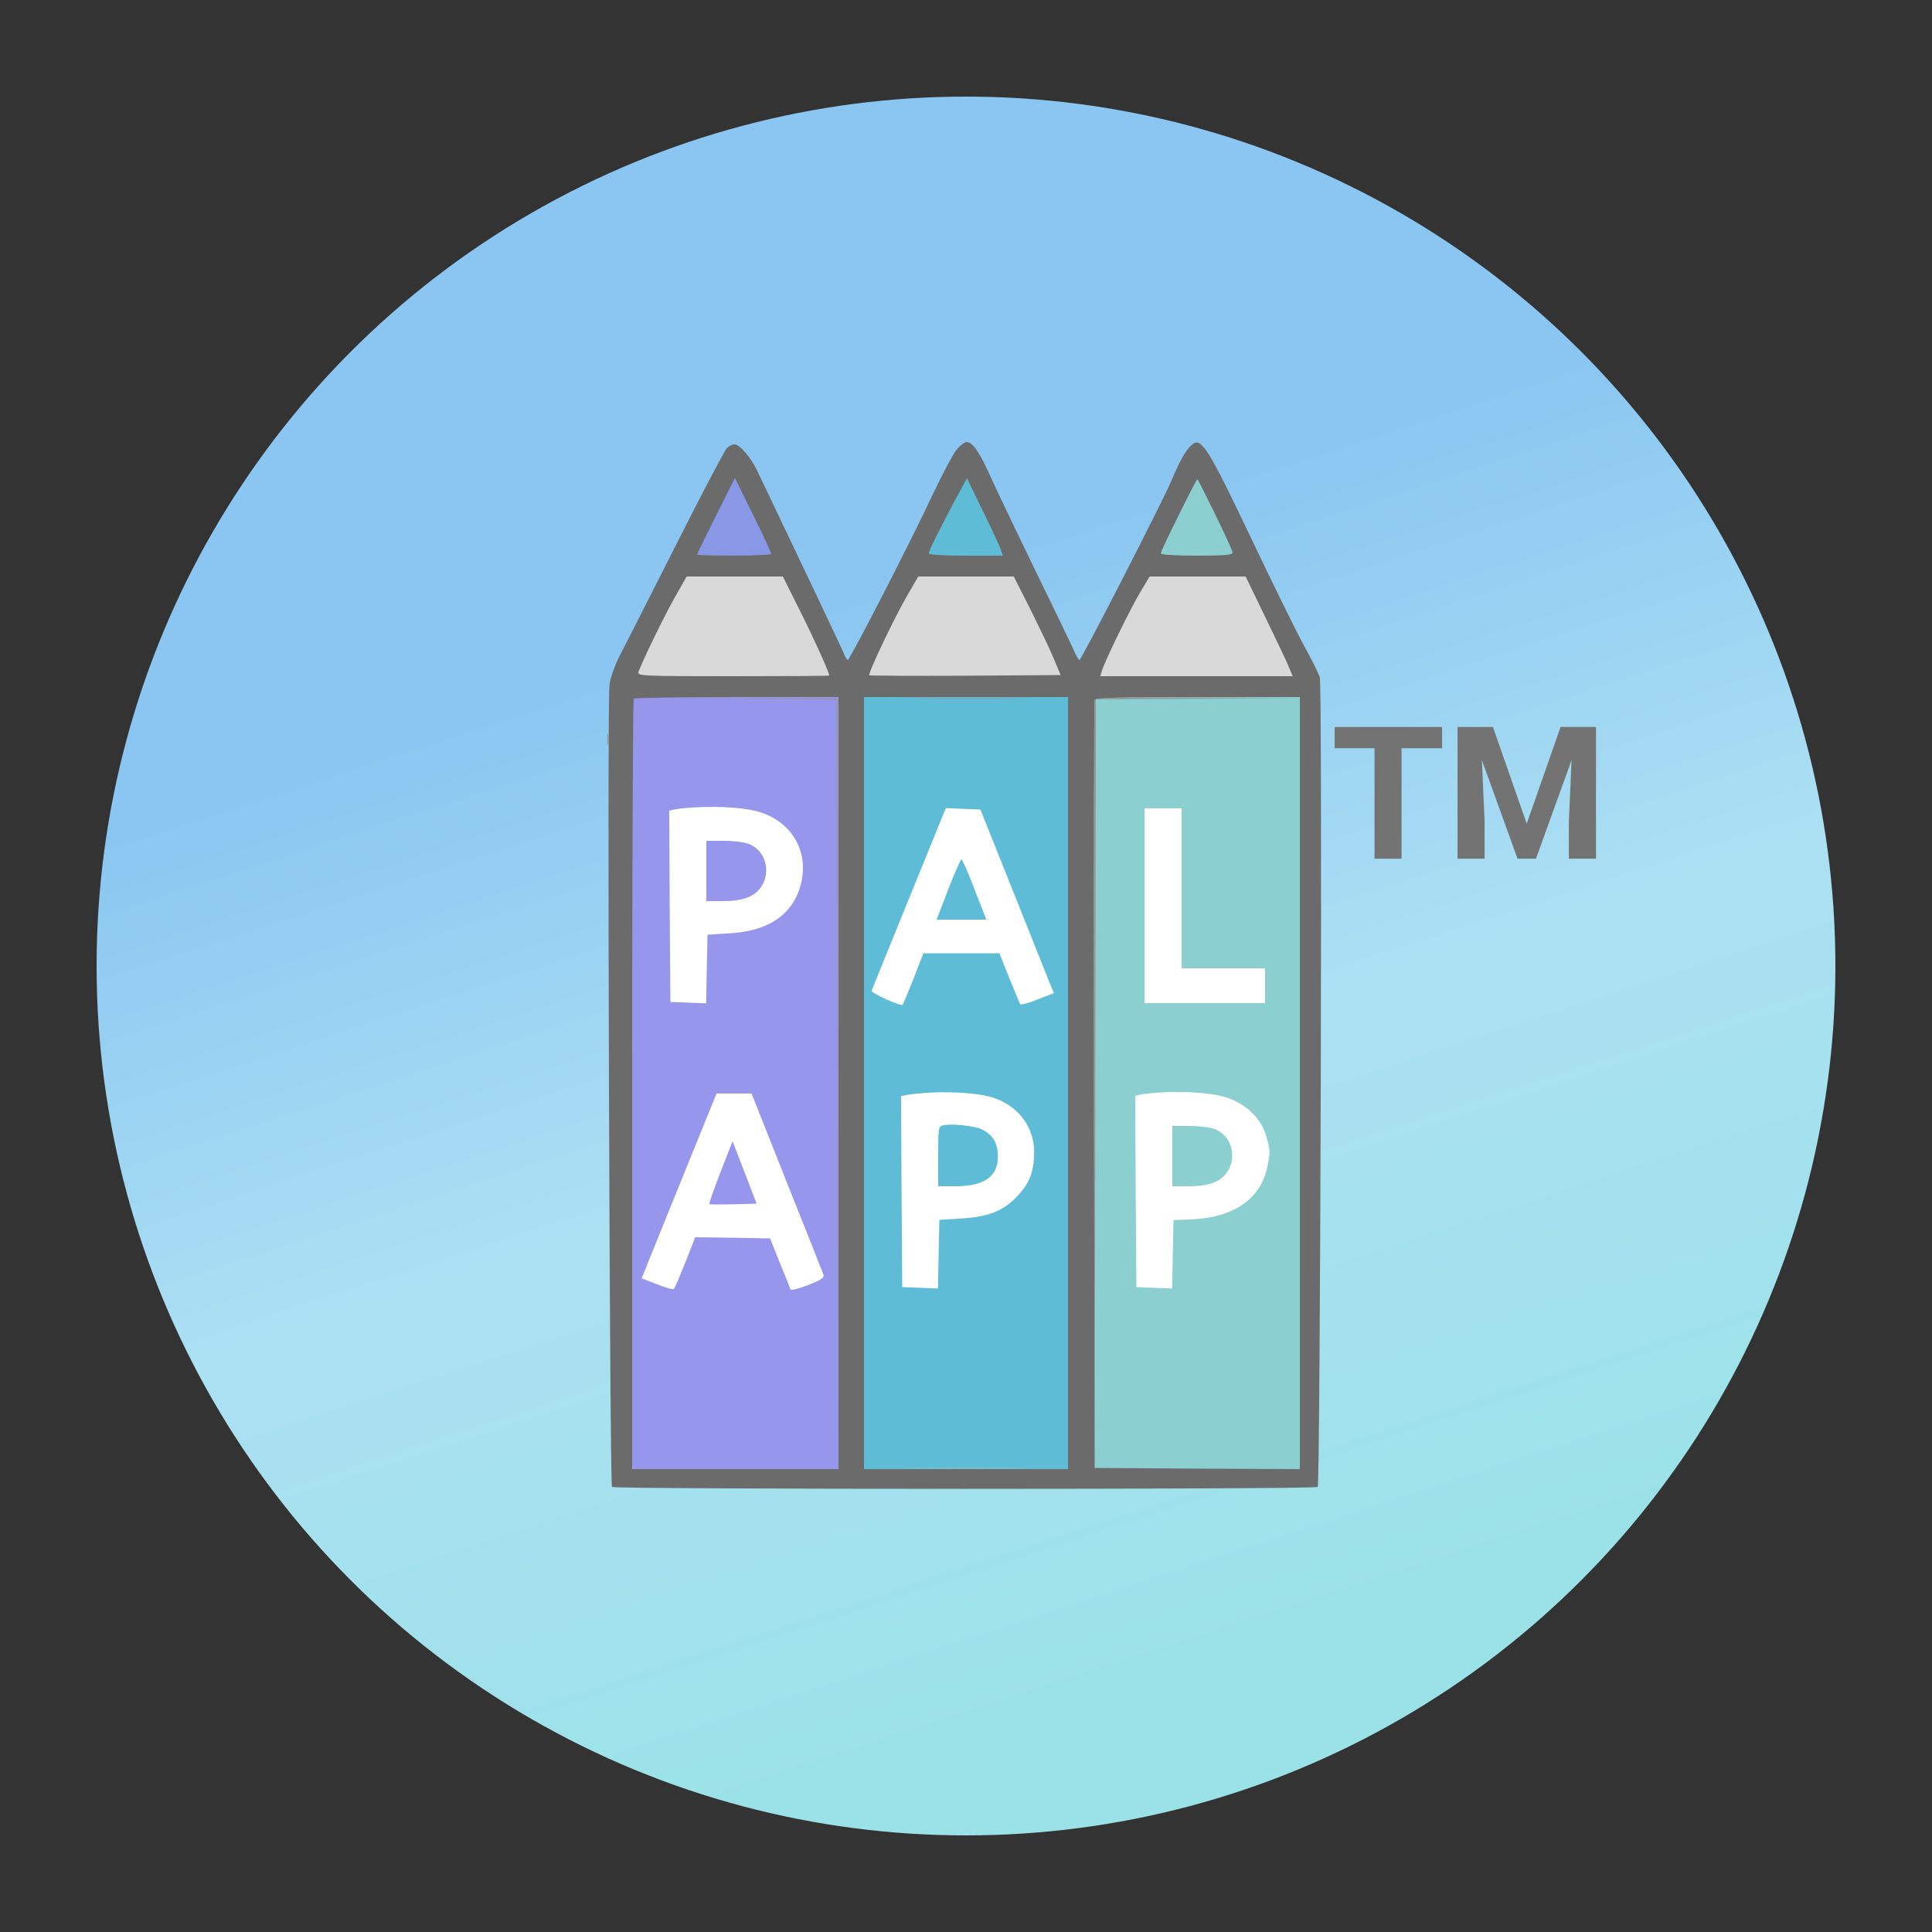 <svg width="90" height="90" viewBox="0 0 90 90" fill="none" xmlns="http://www.w3.org/2000/svg">
<rect x="0" y="0" width="90" height="90" fill="#333333" stroke="none"/>
<circle cx="45" cy="45" r="40.5" fill="url(#paint0_linear_146_713)"/>
<path d="M31.5 26.5L34 21L37 26.5H31.5Z" fill="#8898E6"/>
<path d="M42 26.5L44.5 21L47.5 26.5H42Z" fill="#5FBCD6"/>
<path d="M53 26.5L55.5 21L58.5 26.5H53Z" fill="#8CCFD1"/>
<rect x="29" y="32" width="11" height="37" fill="#9696EC"/>
<rect x="40" y="32" width="11" height="37" fill="#5FBCD6"/>
<rect x="50" y="32" width="11" height="37" fill="#8CCFD1"/>
<path d="M30.926 27.381C30.333 28.567 29 31.721 29 31.93C29 31.972 31.247 32 34 32C36.84 32 39 31.944 39 31.874C39 31.651 37.765 28.609 37.136 27.298L36.519 26H34.062H31.605L30.926 27.381Z" fill="#D9D9D9"/>
<path d="M41.926 27.381C41.333 28.567 40 31.721 40 31.93C40 31.972 42.247 32 45 32C47.84 32 50 31.944 50 31.874C50 31.651 48.765 28.609 48.136 27.298L47.519 26H45.062H42.605L41.926 27.381Z" fill="#D9D9D9"/>
<path d="M52.926 27.381C52.333 28.567 51 31.721 51 31.93C51 31.972 53.247 32 56 32C58.84 32 61 31.944 61 31.874C61 31.651 59.765 28.609 59.136 27.298L58.519 26H56.062H53.605L52.926 27.381Z" fill="#D9D9D9"/>
<path d="M44.59 20.916C44.428 21.089 43.92 22.05 43.445 23.044C42.451 25.182 39.589 30.744 39.492 30.744C39.46 30.744 39.373 30.614 39.309 30.442C39.222 30.215 36.803 25.128 35.259 21.899C34.967 21.294 34.449 20.7 34.211 20.7C34.103 20.7 33.941 20.786 33.844 20.894C33.747 21.002 32.677 23.033 31.479 25.409C30.28 27.774 29.113 30.085 28.876 30.528C28.627 31.014 28.433 31.586 28.39 31.932C28.282 32.774 28.401 69.16 28.509 69.268C28.627 69.386 61.265 69.386 61.384 69.268C61.503 69.138 61.611 31.964 61.481 31.554C61.427 31.37 61.103 30.722 60.757 30.096C60.412 29.47 59.299 27.212 58.284 25.074C56.383 21.078 55.995 20.419 55.606 20.657C55.314 20.84 54.99 21.38 54.612 22.298C54.202 23.281 50.379 30.744 50.281 30.744C50.238 30.744 50.098 30.485 49.968 30.172C49.828 29.869 49.039 28.228 48.208 26.532C47.387 24.836 46.469 22.925 46.177 22.277C45.648 21.089 45.313 20.592 45.033 20.592C44.946 20.592 44.752 20.732 44.59 20.916ZM35.928 25.798C35.928 25.841 35.151 25.884 34.2 25.884C33.25 25.884 32.472 25.862 32.472 25.83C32.472 25.798 32.872 24.988 33.358 24.016L34.233 22.266L35.086 23.994C35.55 24.934 35.928 25.754 35.928 25.798ZM46.609 25.571L46.717 25.884H44.989C43.888 25.884 43.272 25.841 43.272 25.776C43.272 25.646 43.715 24.761 44.493 23.292L45.043 22.277L45.767 23.767C46.177 24.599 46.555 25.409 46.609 25.571ZM56.61 23.962C57.053 24.869 57.42 25.668 57.42 25.744C57.42 25.852 57.031 25.884 55.746 25.884C54.709 25.884 54.072 25.841 54.072 25.776C54.072 25.657 55.725 22.32 55.779 22.32C55.8 22.32 56.167 23.065 56.61 23.962ZM37.267 28.454C37.937 29.794 38.628 31.316 38.628 31.468C38.628 31.489 36.609 31.5 34.146 31.5C29.934 31.5 29.675 31.489 29.74 31.306C29.923 30.787 31.025 28.53 31.479 27.752L31.986 26.856H34.222H36.468L37.267 28.454ZM48.003 28.39C48.424 29.243 48.921 30.269 49.093 30.69L49.407 31.446L44.979 31.478C42.538 31.489 40.518 31.478 40.497 31.457C40.421 31.392 41.544 29.016 42.171 27.904L42.775 26.856H45H47.225L48.003 28.39ZM58.9 28.66C59.386 29.664 59.883 30.701 60.001 30.982L60.217 31.5H55.735H51.253L51.329 31.252C51.469 30.787 52.679 28.303 53.122 27.58L53.554 26.856H55.789H58.025L58.9 28.66ZM39.06 50.454V68.436H34.254H29.448V50.53C29.448 40.68 29.481 32.58 29.524 32.548C29.556 32.504 31.727 32.472 34.33 32.472H39.06V50.454ZM49.752 50.454V68.436H45H40.248V50.454V32.472H45H49.752V50.454ZM60.552 50.454V68.436L55.779 68.414L50.994 68.382L50.962 50.562C50.951 40.756 50.962 32.677 50.994 32.602C51.027 32.504 52.096 32.472 55.8 32.472H60.552V50.454Z" fill="#6B6B6B"/>
<path d="M34.222 32.548L38.952 32.58L38.984 50.54L39.006 68.49V50.508V32.526H34.254H29.502L34.222 32.548Z" fill="#969696"/>
<path d="M42.711 32.548C44.039 32.569 46.177 32.569 47.463 32.548C48.748 32.537 47.668 32.526 45.054 32.526C42.441 32.526 41.382 32.537 42.711 32.548Z" fill="#969696"/>
<path d="M50.994 32.602C50.962 32.677 50.951 40.756 50.962 50.562L50.994 68.382L51.026 50.486L51.048 32.58L55.832 32.548L60.606 32.526L55.822 32.494C52.074 32.483 51.026 32.504 50.994 32.602Z" fill="#969696"/>
<path d="M28.292 34.47C28.292 34.708 28.314 34.794 28.336 34.654C28.357 34.524 28.357 34.33 28.336 34.222C28.303 34.124 28.282 34.232 28.292 34.47Z" fill="#969696"/>
<path d="M42.602 68.404C43.92 68.425 46.08 68.425 47.408 68.404C48.726 68.393 47.646 68.382 45 68.382C42.354 68.382 41.274 68.393 42.602 68.404Z" fill="#96C1C1"/>
<path d="M32.31 37.613C31.953 37.634 31.554 37.678 31.413 37.71L31.176 37.764L31.197 42.224L31.23 46.674L32.061 46.706L32.893 46.739L32.925 45.14L32.958 43.542L33.984 43.477C35.582 43.391 36.651 42.775 37.127 41.706C37.829 40.108 37.159 38.477 35.55 37.883C34.902 37.634 33.606 37.537 32.31 37.613ZM34.902 39.319C35.949 39.762 35.96 41.296 34.913 41.771C34.61 41.911 34.211 41.976 33.692 41.976H32.904V40.572V39.168H33.714C34.178 39.168 34.686 39.233 34.902 39.319Z" fill="white"/>
<path d="M42.354 41.836C41.414 44.136 40.637 46.08 40.605 46.145C40.561 46.253 41.955 46.89 42.052 46.804C42.073 46.771 42.3 46.22 42.559 45.583L43.013 44.406H44.784H46.555L47.009 45.54C47.268 46.166 47.495 46.717 47.517 46.771C47.538 46.825 47.895 46.739 48.316 46.566L49.093 46.264L48.91 45.821C48.812 45.583 48.046 43.65 47.203 41.544L45.67 37.71L44.86 37.678L44.06 37.645L42.354 41.836ZM45.4 41.436L45.95 42.84H44.784H43.629L44.169 41.436C44.471 40.658 44.752 40.032 44.784 40.032C44.827 40.032 45.108 40.658 45.4 41.436Z" fill="white"/>
<path d="M53.316 42.192V46.728H56.124H58.932V45.918V45.108H56.988H55.044V41.382V37.656H54.18H53.316V42.192Z" fill="white"/>
<path d="M43.326 50.897C42.97 50.918 42.516 50.962 42.322 50.994L41.976 51.059L41.998 55.508L42.03 59.958L42.862 59.99L43.693 60.023L43.726 58.424L43.758 56.826L44.784 56.761C46.059 56.686 46.75 56.405 47.408 55.703C47.97 55.098 48.164 54.58 48.175 53.683C48.175 52.463 47.398 51.469 46.166 51.102C45.562 50.929 44.341 50.843 43.326 50.897ZM45.745 52.614C46.221 52.852 46.437 53.176 46.48 53.716C46.566 54.752 45.918 55.26 44.525 55.26H43.704V53.867C43.704 52.506 43.715 52.463 43.953 52.42C44.331 52.333 45.443 52.452 45.745 52.614Z" fill="white"/>
<path d="M53.964 50.897C53.64 50.918 53.262 50.962 53.121 50.994L52.884 51.048L52.905 55.508L52.938 59.958L53.769 59.99L54.601 60.023L54.633 58.424L54.666 56.837L55.476 56.804C57.441 56.729 58.716 55.865 59.029 54.385C59.18 53.683 59.18 53.564 58.975 52.895C58.759 52.139 58.1 51.48 57.258 51.167C56.61 50.918 55.217 50.81 53.964 50.897ZM56.61 52.603C57.657 53.046 57.668 54.58 56.621 55.055C56.318 55.195 55.919 55.26 55.4 55.26H54.612V53.856V52.452H55.422C55.886 52.452 56.394 52.517 56.61 52.603Z" fill="white"/>
<path d="M31.77 54.904C30.884 57.096 30.096 59.029 30.031 59.213L29.891 59.548L30.614 59.828C31.003 59.99 31.359 60.088 31.403 60.034C31.435 59.99 31.673 59.44 31.932 58.792L32.385 57.636L34.135 57.658L35.874 57.69L36.327 58.824C36.587 59.45 36.803 60.001 36.824 60.066C36.846 60.12 37.213 60.034 37.645 59.861C38.261 59.623 38.412 59.515 38.358 59.375C38.325 59.278 37.559 57.344 36.651 55.076L35.01 50.94H34.2H33.379L31.77 54.904ZM34.167 56.102C33.573 56.113 33.077 56.113 33.044 56.092C33.023 56.059 33.26 55.39 33.563 54.601L34.124 53.165L34.686 54.612L35.247 56.07L34.167 56.102Z" fill="white"/>
<path d="M65.29 33.866V40H64.031V33.866H65.29ZM67.178 33.866V34.856H62.173V33.866H67.178ZM68.475 33.866H69.546L71.121 38.37L72.697 33.866H73.767L71.551 40H70.692L68.475 33.866ZM67.898 33.866H68.964L69.158 38.256V40H67.898V33.866ZM73.278 33.866H74.348V40H73.084V38.256L73.278 33.866Z" fill="#737373"/>
<defs>
<linearGradient id="paint0_linear_146_713" x1="62.36" y1="20.438" x2="78.408" y2="69.667" gradientUnits="userSpaceOnUse">
<stop stop-color="#8AC6F1"/>
<stop offset="0.473" stop-color="#ACE0F3"/>
<stop offset="1" stop-color="#9BE2E8"/>
</linearGradient>
</defs>
</svg>
